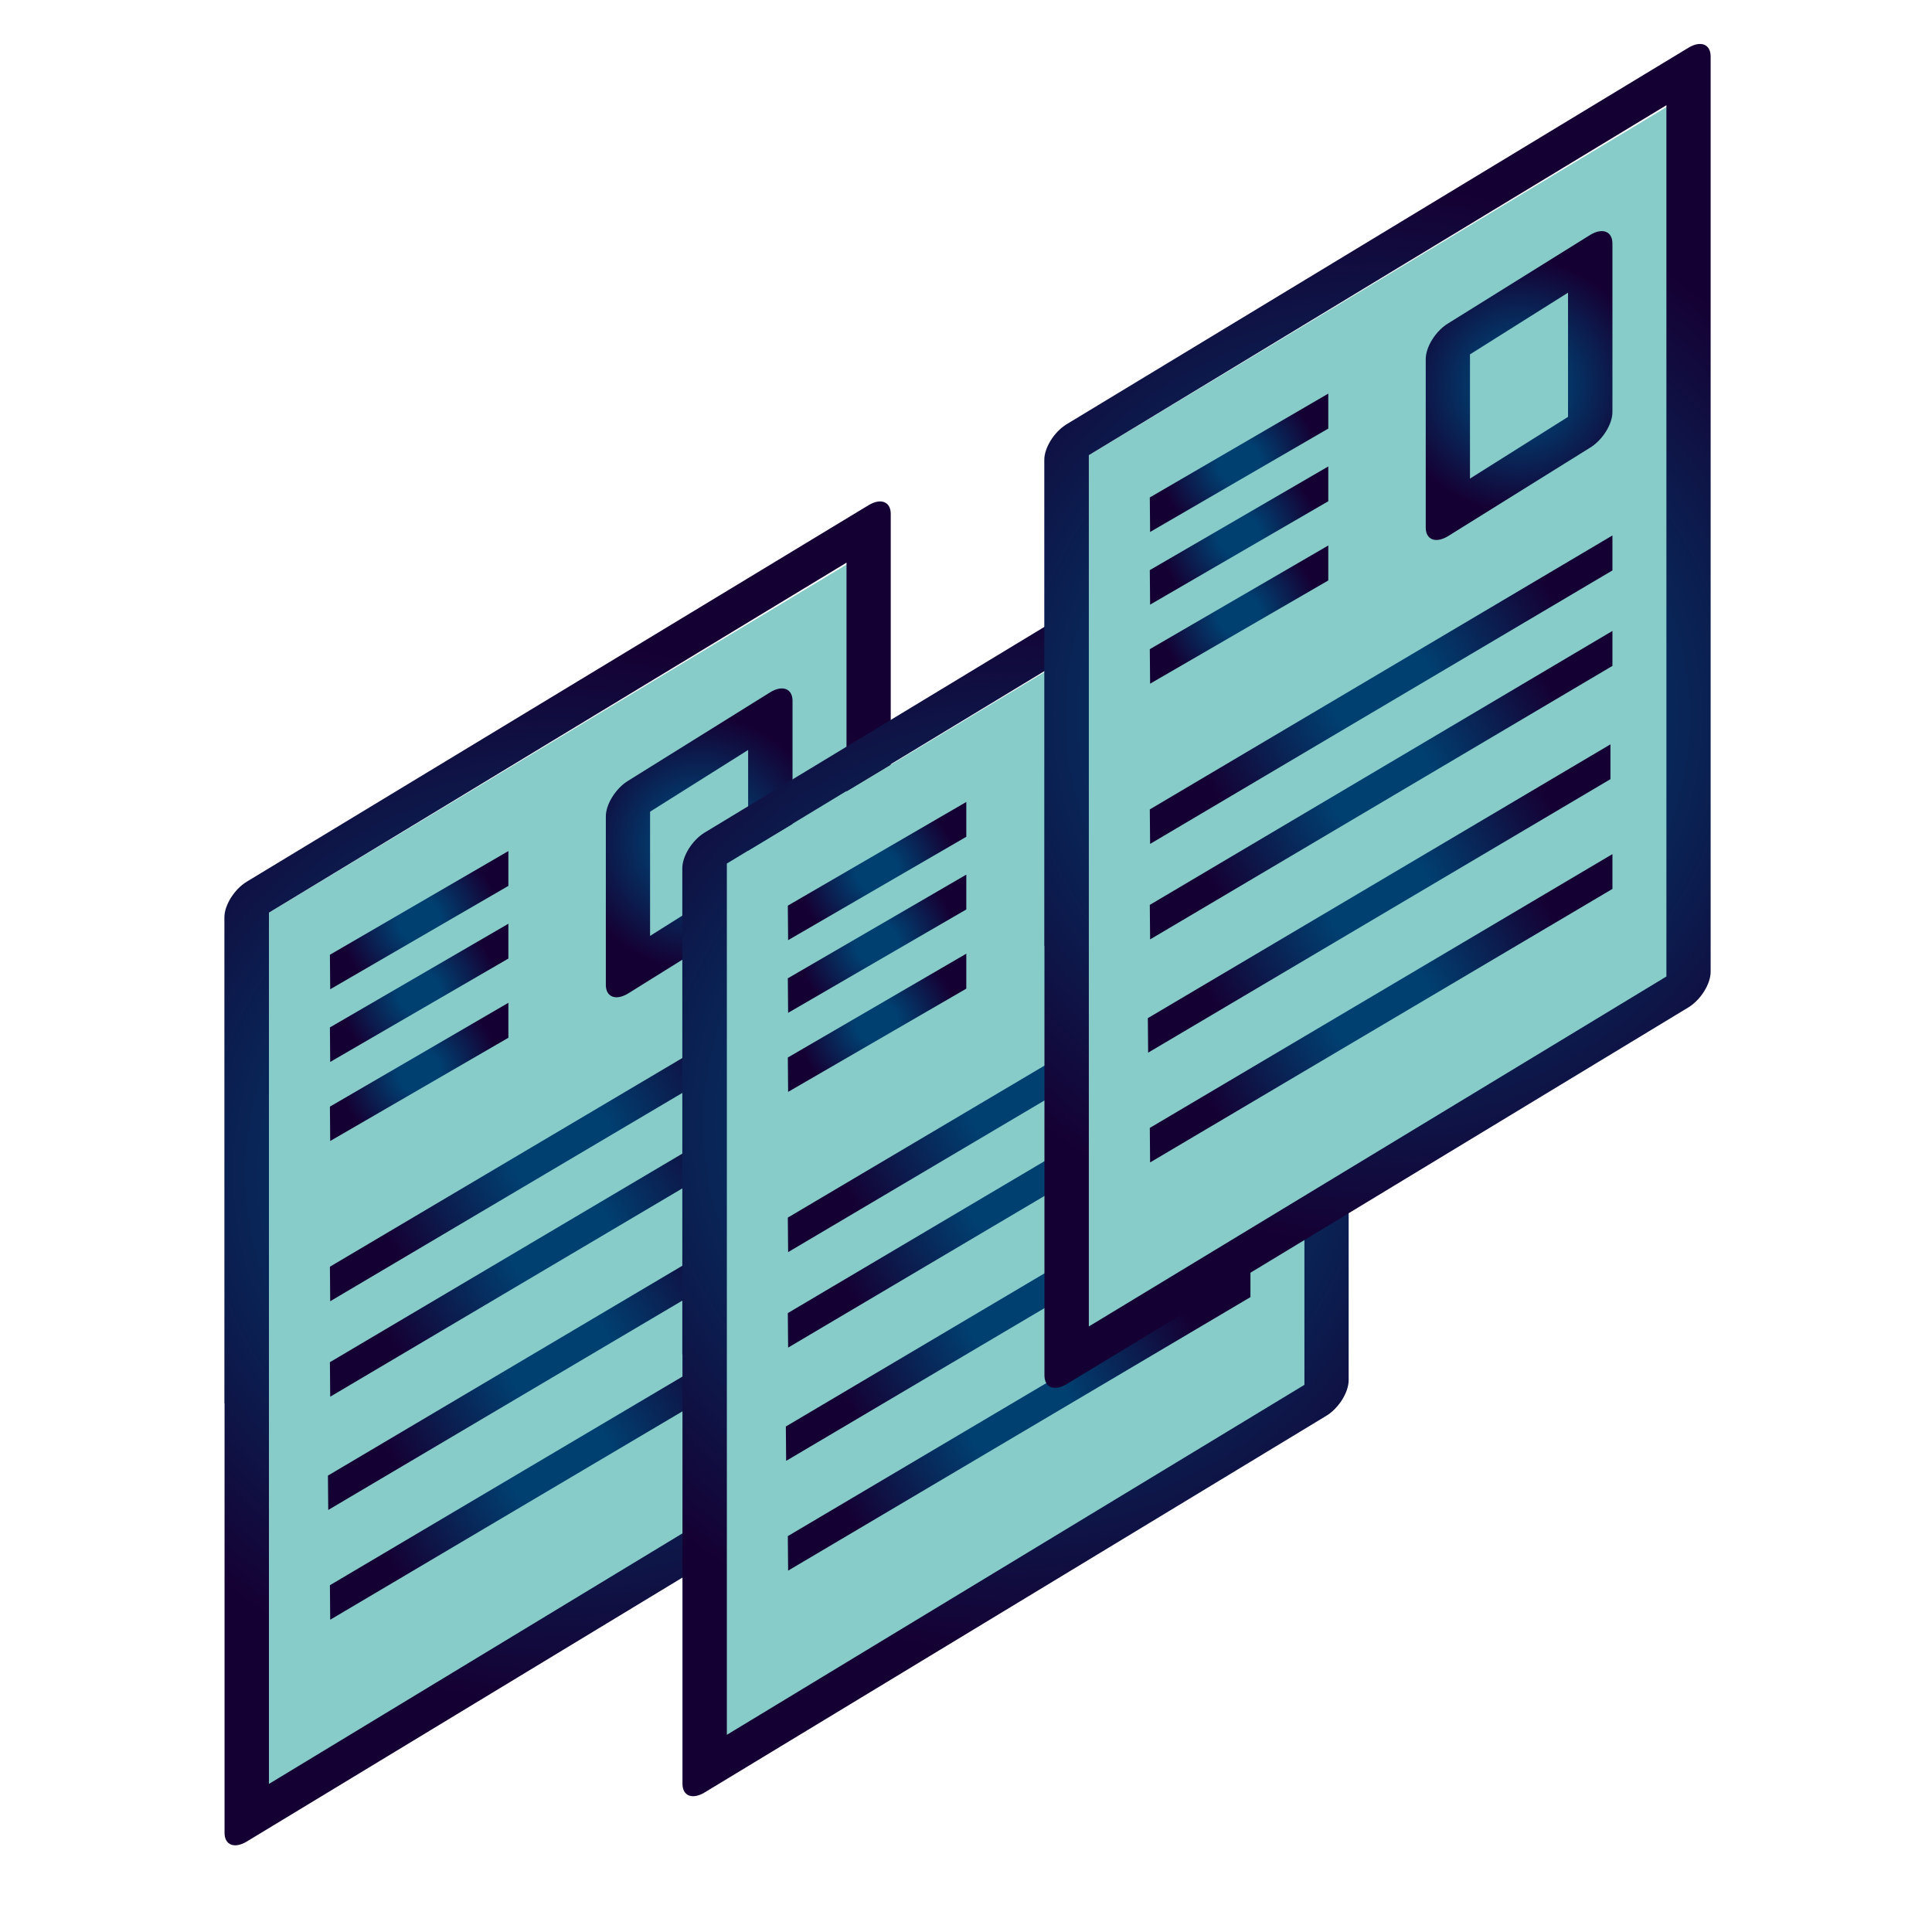 <?xml version="1.0" encoding="UTF-8"?>
<svg id="uuid-77b60523-92bf-49d4-827f-43e7ba03619f" data-name="Ebene 2" xmlns="http://www.w3.org/2000/svg" xmlns:xlink="http://www.w3.org/1999/xlink" viewBox="0 0 127.08 127.08">
  <defs>
    <radialGradient id="uuid-549eaa0b-21e3-45b2-ae1e-a07182cc6fda" data-name="Unbenannter Verlauf 2" cx="45.99" cy="74.56" fx="45.99" fy="74.56" r="8.39" gradientTransform="translate(0 130) scale(1 -1)" gradientUnits="userSpaceOnUse">
      <stop offset=".26" stop-color="#004071"/>
      <stop offset="1" stop-color="#150033"/>
    </radialGradient>
    <radialGradient id="uuid-f1a68a2b-b1cc-40bc-9f95-5f24ff845a0a" data-name="Unbenannter Verlauf 2" cx="36.68" cy="52.83" fx="36.68" fy="52.83" r="34.88" xlink:href="#uuid-549eaa0b-21e3-45b2-ae1e-a07182cc6fda"/>
    <radialGradient id="uuid-3dbf616a-e549-4c7c-b6de-d0d15ca6e05b" data-name="Unbenannter Verlauf 2" cx="27.57" cy="60.52" fx="27.57" fy="60.52" r="5.25" gradientTransform="matrix(1,0,0,1,0,0)" xlink:href="#uuid-549eaa0b-21e3-45b2-ae1e-a07182cc6fda"/>
    <radialGradient id="uuid-1e0fa724-a87f-4557-aaee-2f4b03aec7fd" data-name="Unbenannter Verlauf 2" cx="27.57" cy="65.3" fx="27.57" fy="65.3" r="5.25" gradientTransform="matrix(1,0,0,1,0,0)" xlink:href="#uuid-549eaa0b-21e3-45b2-ae1e-a07182cc6fda"/>
    <radialGradient id="uuid-d8787d92-6175-44b4-90bf-811098609b1e" data-name="Unbenannter Verlauf 2" cx="27.57" cy="70.51" fx="27.57" fy="70.51" r="5.25" gradientTransform="matrix(1,0,0,1,0,0)" xlink:href="#uuid-549eaa0b-21e3-45b2-ae1e-a07182cc6fda"/>
    <radialGradient id="uuid-9965df4b-c851-4429-b201-1996b80801c3" data-name="Unbenannter Verlauf 2" cx="36.92" cy="75.45" fx="36.92" fy="75.45" r="12.93" gradientTransform="matrix(1,0,0,1,0,0)" xlink:href="#uuid-549eaa0b-21e3-45b2-ae1e-a07182cc6fda"/>
    <radialGradient id="uuid-5d06b162-3620-4edf-b238-6cc44777a1c6" data-name="Unbenannter Verlauf 2" cx="36.92" cy="81.73" fx="36.92" fy="81.73" r="12.93" gradientTransform="matrix(1,0,0,1,0,0)" xlink:href="#uuid-549eaa0b-21e3-45b2-ae1e-a07182cc6fda"/>
    <radialGradient id="uuid-50023d24-9f06-4bfd-b2f9-acc2691e5912" data-name="Unbenannter Verlauf 2" cx="36.79" cy="89.18" fx="36.79" fy="89.18" r="12.93" gradientTransform="matrix(1,0,0,1,0,0)" xlink:href="#uuid-549eaa0b-21e3-45b2-ae1e-a07182cc6fda"/>
    <radialGradient id="uuid-e39525bd-8963-4dda-9ac3-ca9518507607" data-name="Unbenannter Verlauf 2" cx="36.92" cy="96.4" fx="36.92" fy="96.4" r="12.93" gradientTransform="matrix(1,0,0,1,0,0)" xlink:href="#uuid-549eaa0b-21e3-45b2-ae1e-a07182cc6fda"/>
    <radialGradient id="uuid-a7804879-84d6-4f0b-b25c-c811aa08d963" data-name="Unbenannter Verlauf 2" cx="76.11" cy="77.79" fx="76.11" fy="77.79" r="8.39" xlink:href="#uuid-549eaa0b-21e3-45b2-ae1e-a07182cc6fda"/>
    <radialGradient id="uuid-00eff1f0-b058-46cf-b102-c4788d091c17" data-name="Unbenannter Verlauf 2" cx="66.8" cy="56.06" fx="66.8" fy="56.06" r="34.88" xlink:href="#uuid-549eaa0b-21e3-45b2-ae1e-a07182cc6fda"/>
    <radialGradient id="uuid-4f564ffc-4fe0-4a10-9638-08348f52b1c7" data-name="Unbenannter Verlauf 2" cx="57.69" cy="57.29" fx="57.69" fy="57.29" r="5.25" gradientTransform="matrix(1,0,0,1,0,0)" xlink:href="#uuid-549eaa0b-21e3-45b2-ae1e-a07182cc6fda"/>
    <radialGradient id="uuid-5c29041d-802b-4fb5-8858-f0b06785c464" data-name="Unbenannter Verlauf 2" cx="57.69" cy="62.07" fx="57.69" fy="62.07" r="5.25" gradientTransform="matrix(1,0,0,1,0,0)" xlink:href="#uuid-549eaa0b-21e3-45b2-ae1e-a07182cc6fda"/>
    <radialGradient id="uuid-b9a62f80-772c-4e43-bb12-76a1b9b9550b" data-name="Unbenannter Verlauf 2" cx="57.69" cy="67.28" fx="57.69" fy="67.28" r="5.25" gradientTransform="matrix(1,0,0,1,0,0)" xlink:href="#uuid-549eaa0b-21e3-45b2-ae1e-a07182cc6fda"/>
    <radialGradient id="uuid-300f11a7-b376-4279-915b-57144d5bbe2c" data-name="Unbenannter Verlauf 2" cx="67.04" cy="72.22" fx="67.04" fy="72.22" r="12.93" gradientTransform="matrix(1,0,0,1,0,0)" xlink:href="#uuid-549eaa0b-21e3-45b2-ae1e-a07182cc6fda"/>
    <radialGradient id="uuid-985f334a-d99f-4844-8171-1662f2653f32" data-name="Unbenannter Verlauf 2" cx="67.04" cy="78.5" fx="67.04" fy="78.5" r="12.93" gradientTransform="matrix(1,0,0,1,0,0)" xlink:href="#uuid-549eaa0b-21e3-45b2-ae1e-a07182cc6fda"/>
    <radialGradient id="uuid-94017bb4-855b-4b97-af68-b9bd7868707f" data-name="Unbenannter Verlauf 2" cx="66.91" cy="85.95" fx="66.91" fy="85.95" r="12.93" gradientTransform="matrix(1,0,0,1,0,0)" xlink:href="#uuid-549eaa0b-21e3-45b2-ae1e-a07182cc6fda"/>
    <radialGradient id="uuid-74e218b3-6964-4c96-85f5-8a93f5eec9d7" data-name="Unbenannter Verlauf 2" cx="67.04" cy="93.17" fx="67.04" fy="93.17" r="12.93" gradientTransform="matrix(1,0,0,1,0,0)" xlink:href="#uuid-549eaa0b-21e3-45b2-ae1e-a07182cc6fda"/>
    <radialGradient id="uuid-8c03faec-5d4b-4d8a-bf93-2977830bffa9" data-name="Unbenannter Verlauf 2" cx="99.92" cy="104.64" fx="99.92" fy="104.64" xlink:href="#uuid-549eaa0b-21e3-45b2-ae1e-a07182cc6fda"/>
    <radialGradient id="uuid-0e0210a9-edab-4cdf-ba28-a63b2c420454" data-name="Unbenannter Verlauf 2" cx="90.61" cy="82.91" fx="90.61" fy="82.91" r="34.88" xlink:href="#uuid-549eaa0b-21e3-45b2-ae1e-a07182cc6fda"/>
    <radialGradient id="uuid-8130cadb-29dc-46e1-9d3f-7ef85805c8f0" data-name="Unbenannter Verlauf 2" cx="81.5" cy="30.44" fx="81.5" fy="30.44" r="5.25" gradientTransform="matrix(1,0,0,1,0,0)" xlink:href="#uuid-549eaa0b-21e3-45b2-ae1e-a07182cc6fda"/>
    <radialGradient id="uuid-346cecfa-4d50-4366-bcf4-55afa787ef63" data-name="Unbenannter Verlauf 2" cx="81.5" cy="35.22" fx="81.5" fy="35.22" r="5.25" gradientTransform="matrix(1,0,0,1,0,0)" xlink:href="#uuid-549eaa0b-21e3-45b2-ae1e-a07182cc6fda"/>
    <radialGradient id="uuid-32e0f87c-0be9-471e-b3e6-77b8df35de94" data-name="Unbenannter Verlauf 2" cx="81.5" cy="40.43" fx="81.5" fy="40.43" r="5.25" gradientTransform="matrix(1,0,0,1,0,0)" xlink:href="#uuid-549eaa0b-21e3-45b2-ae1e-a07182cc6fda"/>
    <radialGradient id="uuid-682d4416-da72-4a2c-b930-9c842d15faba" data-name="Unbenannter Verlauf 2" cx="90.85" cy="45.37" fx="90.85" fy="45.37" r="12.93" gradientTransform="matrix(1,0,0,1,0,0)" xlink:href="#uuid-549eaa0b-21e3-45b2-ae1e-a07182cc6fda"/>
    <radialGradient id="uuid-2aaa8878-a16f-4344-81e1-82ba130599ab" data-name="Unbenannter Verlauf 2" cx="90.85" cy="51.65" fx="90.85" fy="51.65" r="12.93" gradientTransform="matrix(1,0,0,1,0,0)" xlink:href="#uuid-549eaa0b-21e3-45b2-ae1e-a07182cc6fda"/>
    <radialGradient id="uuid-2a0320ff-cfe9-47e0-a03d-9022b7b104c3" data-name="Unbenannter Verlauf 2" cx="90.72" cy="59.1" fx="90.72" fy="59.1" r="12.93" gradientTransform="matrix(1,0,0,1,0,0)" xlink:href="#uuid-549eaa0b-21e3-45b2-ae1e-a07182cc6fda"/>
    <radialGradient id="uuid-cf2b5d3e-410c-43bd-bb56-c6ec888816b6" data-name="Unbenannter Verlauf 2" cx="90.85" cy="66.32" fx="90.85" fy="66.32" r="12.93" gradientTransform="matrix(1,0,0,1,0,0)" xlink:href="#uuid-549eaa0b-21e3-45b2-ae1e-a07182cc6fda"/>
  </defs>
  <g id="uuid-2f26d3b0-87f9-4d54-97ad-dab7df2eb4f7" data-name="b">
    <g id="uuid-f05926c9-7423-45c7-8adc-7d6d66f9d66a" data-name="c">
      <g>
        <path d="m56.67,36.54l-38.98,23.49-.93,58.41,40.05-23.27-.12-58.63h-.01Z" fill="#87ccc9"/>
        <g>
          <path d="m41.31,65.35l9.36-5.83c.8-.49,1.46-1.53,1.46-2.34v-11.08c0-.8-.65-1.06-1.46-.57l-9.36,5.83c-.8.49-1.46,1.53-1.46,2.34v11.08c0,.8.65,1.06,1.46.57h0Zm1.45-11.96l6.45-4.06v8.17l-6.45,4.06v-8.17h0Z" fill="url(#uuid-549eaa0b-21e3-45b2-ae1e-a07182cc6fda)"/>
          <path d="m14.77,81.23v8.17h0m0,2.91v28.25c0,.8.65,1.06,1.46.57l40.9-24.78c.8-.49,1.46-1.53,1.46-2.34v-60.21c0-.8-.65-1.06-1.46-.57h0s-40.91,24.77-40.91,24.77c-.8.49-1.46,1.53-1.46,2.34v31.97Zm0-21.99v8m40.91,16l-37.99,23.02v-57.31s37.99-23.02,37.99-23.02v57.31Z" fill="url(#uuid-f1a68a2b-b1cc-40bc-9f95-5f24ff845a0a)"/>
        </g>
      </g>
      <polygon points="33.44 58.27 21.72 65.07 21.7 62.8 33.44 55.98 33.44 58.27" fill="url(#uuid-3dbf616a-e549-4c7c-b6de-d0d15ca6e05b)"/>
      <polygon points="33.44 63.05 21.72 69.85 21.7 67.58 33.44 60.76 33.44 63.05" fill="url(#uuid-1e0fa724-a87f-4557-aaee-2f4b03aec7fd)"/>
      <polygon points="33.44 68.26 21.72 75.05 21.7 72.79 33.44 65.96 33.44 68.26" fill="url(#uuid-d8787d92-6175-44b4-90bf-811098609b1e)"/>
      <polygon points="52.13 67.6 21.72 85.59 21.7 83.32 52.13 65.3 52.13 67.6" fill="url(#uuid-9965df4b-c851-4429-b201-1996b80801c3)"/>
      <polygon points="52.13 73.88 21.72 91.87 21.7 89.6 52.13 71.59 52.13 73.88" fill="url(#uuid-5d06b162-3620-4edf-b238-6cc44777a1c6)"/>
      <polygon points="52 81.34 21.59 99.32 21.57 97.06 52 79.04 52 81.34" fill="url(#uuid-50023d24-9f06-4bfd-b2f9-acc2691e5912)"/>
      <polygon points="52.13 88.55 21.72 106.54 21.7 104.27 52.13 86.26 52.13 88.55" fill="url(#uuid-e39525bd-8963-4dda-9ac3-ca9518507607)"/>
    </g>
    <g id="uuid-fded2869-7703-444a-9d7b-9c31fe79f9ef" data-name="c">
      <g>
        <path d="m86.79,33.31l-38.98,23.49-.93,58.41,40.05-23.27-.12-58.63h-.01Z" fill="#87ccc9"/>
        <g>
          <path d="m71.43,62.12l9.36-5.83c.8-.49,1.46-1.53,1.46-2.34v-11.08c0-.8-.65-1.06-1.46-.57l-9.36,5.83c-.8.49-1.46,1.53-1.46,2.34v11.08c0,.8.65,1.06,1.46.57h0Zm1.45-11.96l6.45-4.06v8.17l-6.45,4.06v-8.17h0Z" fill="url(#uuid-a7804879-84d6-4f0b-b25c-c811aa08d963)"/>
          <path d="m44.89,78v8.17h0m0,2.91v28.25c0,.8.65,1.06,1.46.57l40.9-24.78c.8-.49,1.46-1.53,1.46-2.34V30.57c0-.8-.65-1.06-1.46-.57h0s-40.91,24.77-40.91,24.77c-.8.49-1.46,1.53-1.46,2.34v31.97Zm0-21.99v8m40.91,16l-37.99,23.02v-57.31s37.99-23.02,37.99-23.02v57.31Z" fill="url(#uuid-00eff1f0-b058-46cf-b102-c4788d091c17)"/>
        </g>
      </g>
      <polygon points="63.56 55.04 51.84 61.84 51.82 59.57 63.56 52.75 63.56 55.04" fill="url(#uuid-4f564ffc-4fe0-4a10-9638-08348f52b1c7)"/>
      <polygon points="63.56 59.82 51.84 66.62 51.82 64.35 63.56 57.53 63.56 59.82" fill="url(#uuid-5c29041d-802b-4fb5-8858-f0b06785c464)"/>
      <polygon points="63.56 65.03 51.84 71.82 51.82 69.56 63.56 62.73 63.56 65.03" fill="url(#uuid-b9a62f80-772c-4e43-bb12-76a1b9b9550b)"/>
      <polygon points="82.25 64.37 51.84 82.36 51.82 80.09 82.25 62.07 82.25 64.37" fill="url(#uuid-300f11a7-b376-4279-915b-57144d5bbe2c)"/>
      <polygon points="82.25 70.65 51.84 88.64 51.82 86.37 82.25 68.36 82.25 70.65" fill="url(#uuid-985f334a-d99f-4844-8171-1662f2653f32)"/>
      <polygon points="82.12 78.11 51.71 96.09 51.69 93.83 82.12 75.81 82.12 78.11" fill="url(#uuid-94017bb4-855b-4b97-af68-b9bd7868707f)"/>
      <polygon points="82.25 85.32 51.84 103.31 51.82 101.04 82.25 83.03 82.25 85.32" fill="url(#uuid-74e218b3-6964-4c96-85f5-8a93f5eec9d7)"/>
    </g>
    <g id="uuid-0509c767-37ca-4f07-a4b1-0315cb723ef6" data-name="c">
      <g>
        <path d="m110.6,6.45l-38.98,23.49-.93,58.41,40.05-23.27-.12-58.63h-.01Z" fill="#87ccc9"/>
        <g>
          <path d="m95.24,35.27l9.36-5.83c.8-.49,1.46-1.53,1.46-2.34v-11.08c0-.8-.65-1.06-1.46-.57l-9.36,5.83c-.8.49-1.46,1.53-1.46,2.34v11.08c0,.8.65,1.06,1.46.57h0Zm1.45-11.96l6.45-4.06v8.17l-6.45,4.06v-8.17h0Z" fill="url(#uuid-8c03faec-5d4b-4d8a-bf93-2977830bffa9)"/>
          <path d="m68.7,51.14v8.17h0m0,2.91v28.25c0,.8.65,1.06,1.46.57l40.9-24.78c.8-.49,1.46-1.53,1.46-2.34V3.71c0-.8-.65-1.06-1.46-.57h0s-40.91,24.77-40.91,24.77c-.8.49-1.46,1.53-1.46,2.34v31.97Zm0-21.99v8m40.91,16l-37.99,23.02V29.94S109.61,6.92,109.61,6.92v57.31Z" fill="url(#uuid-0e0210a9-edab-4cdf-ba28-a63b2c420454)"/>
        </g>
      </g>
      <polyline points="0 127.08 0 0 127.08 0 127.08 127.08" fill="none"/>
      <polygon points="87.37 28.19 75.65 34.99 75.63 32.72 87.37 25.89 87.37 28.19" fill="url(#uuid-8130cadb-29dc-46e1-9d3f-7ef85805c8f0)"/>
      <polygon points="87.37 32.97 75.65 39.77 75.63 37.5 87.37 30.68 87.37 32.97" fill="url(#uuid-346cecfa-4d50-4366-bcf4-55afa787ef63)"/>
      <polygon points="87.37 38.18 75.65 44.97 75.63 42.7 87.37 35.88 87.37 38.18" fill="url(#uuid-32e0f87c-0be9-471e-b3e6-77b8df35de94)"/>
      <polygon points="106.06 37.52 75.65 55.51 75.63 53.24 106.06 35.22 106.06 37.52" fill="url(#uuid-682d4416-da72-4a2c-b930-9c842d15faba)"/>
      <polygon points="106.06 43.8 75.65 61.79 75.63 59.52 106.06 41.5 106.06 43.8" fill="url(#uuid-2aaa8878-a16f-4344-81e1-82ba130599ab)"/>
      <polygon points="105.93 51.25 75.52 69.24 75.5 66.97 105.93 48.96 105.93 51.25" fill="url(#uuid-2a0320ff-cfe9-47e0-a03d-9022b7b104c3)"/>
      <polygon points="106.06 58.47 75.65 76.46 75.63 74.19 106.06 56.18 106.06 58.47" fill="url(#uuid-cf2b5d3e-410c-43bd-bb56-c6ec888816b6)"/>
    </g>
  </g>
</svg>